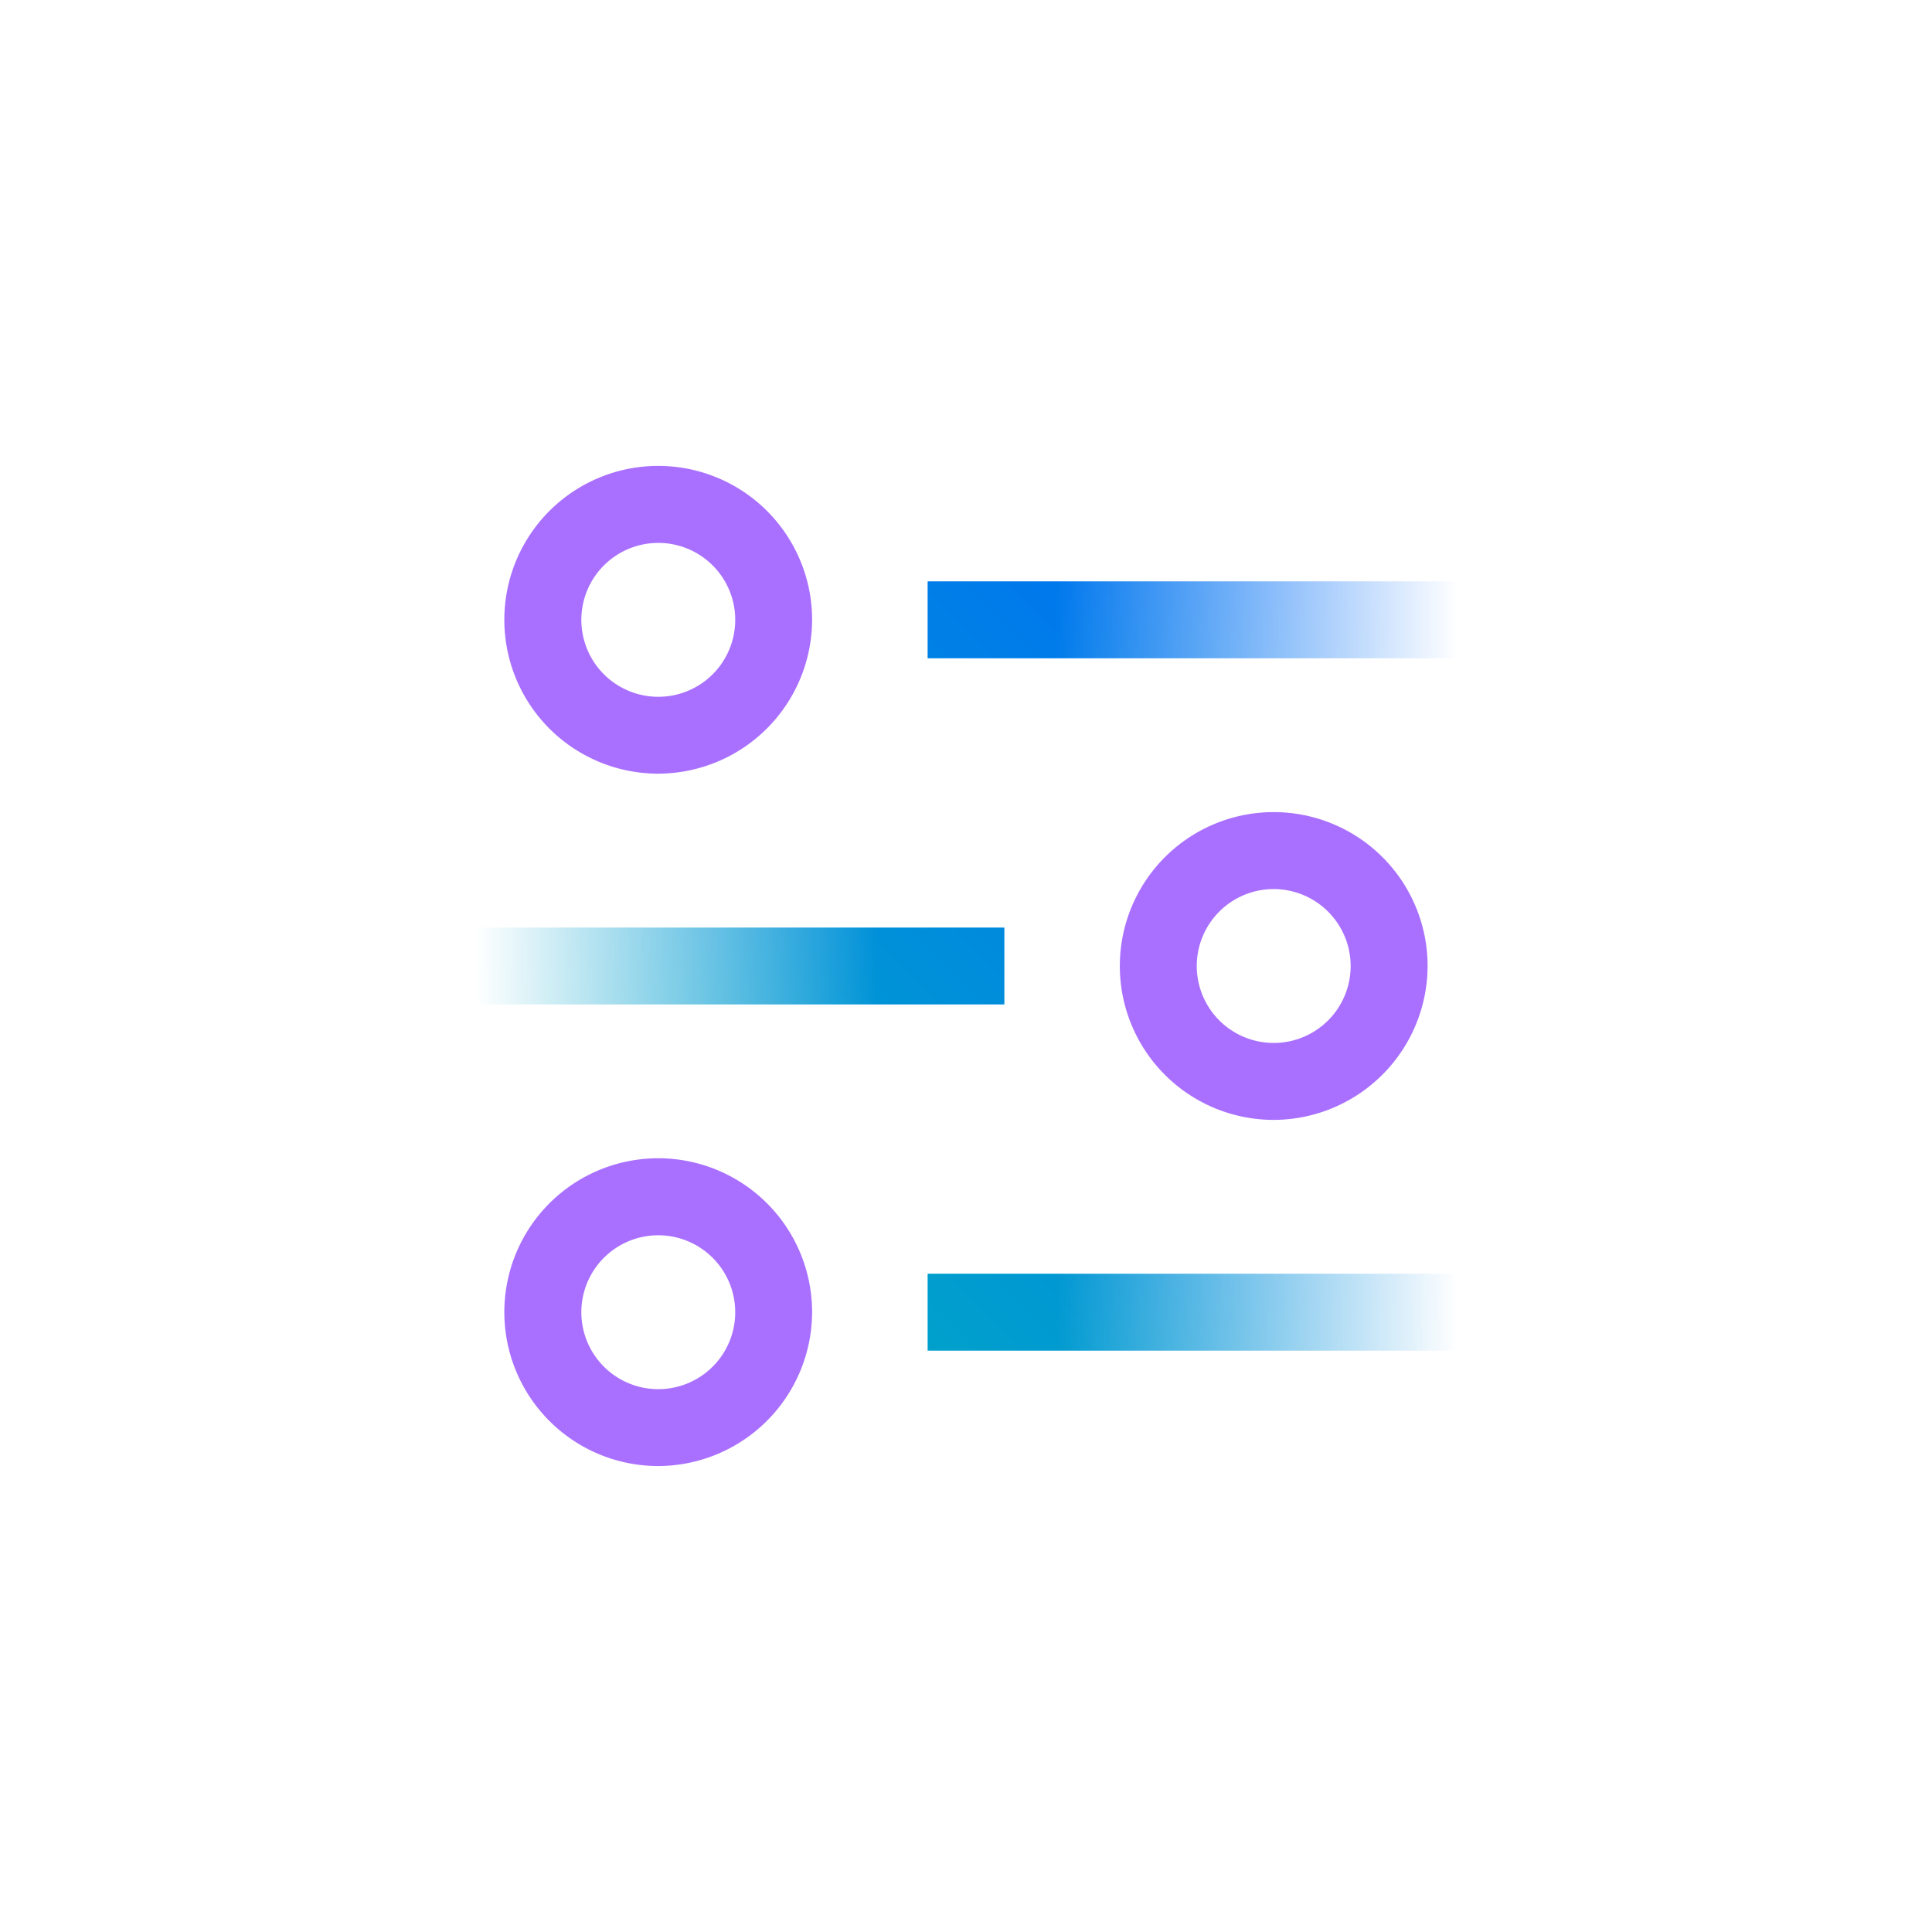 <svg data-name="Layer 1" xmlns="http://www.w3.org/2000/svg" xmlns:xlink="http://www.w3.org/1999/xlink" viewBox="0 0 288 288"><defs><linearGradient id="b" x1="65.42" y1="248.39" x2="247.15" y2="66.65" gradientUnits="userSpaceOnUse"><stop offset=".1" stop-color="#00bab6"/><stop offset=".9" stop-color="#0062ff"/></linearGradient><linearGradient id="a" x1="63.45" y1="144.14" x2="138.27" y2="144.14" gradientUnits="userSpaceOnUse"><stop offset=".1" stop-color="#fff"/><stop offset=".9" stop-color="#fff" stop-opacity="0"/></linearGradient><linearGradient id="c" x1="149.53" y1="95.26" x2="224.35" y2="95.26" gradientTransform="translate(.4 -2.86)" xlink:href="#a"/><linearGradient id="d" x1="149.53" y1="-7.96" x2="224.35" y2="-7.96" gradientTransform="translate(.4 203.56)" xlink:href="#a"/></defs><path fill="#fff" d="M0 0h288v288H0z"/><path d="M224.28 98.13h-86V86.66h86zm0 91.74h-86v11.47h86zM63.72 149.73h86v-11.46h-86z" fill="url(#b)"/><path d="M98.13 115.33a22.94 22.94 0 1122.93-22.94 23 23 0 01-22.93 22.94zm0-34.4a11.47 11.47 0 1011.47 11.46 11.47 11.47 0 00-11.47-11.46zm0 137.61a22.94 22.94 0 1122.93-22.93 23 23 0 01-22.93 22.93zm0-34.4a11.47 11.47 0 1011.47 11.47 11.48 11.48 0 00-11.47-11.47zm91.74-17.2A22.94 22.94 0 11212.81 144a23 23 0 01-22.94 22.94zm0-34.41A11.47 11.47 0 10201.34 144a11.49 11.49 0 00-11.47-11.47z" fill="#a970ff"/><path fill="url(#a)" d="M63.45 125.5h74.81v37.27H63.45z"/><path transform="rotate(180 187.34 92.395)" fill="url(#c)" d="M149.94 73.76h74.81v37.27h-74.81z"/><path transform="rotate(180 187.34 195.605)" fill="url(#d)" d="M149.94 176.97h74.81v37.27h-74.81z"/></svg>